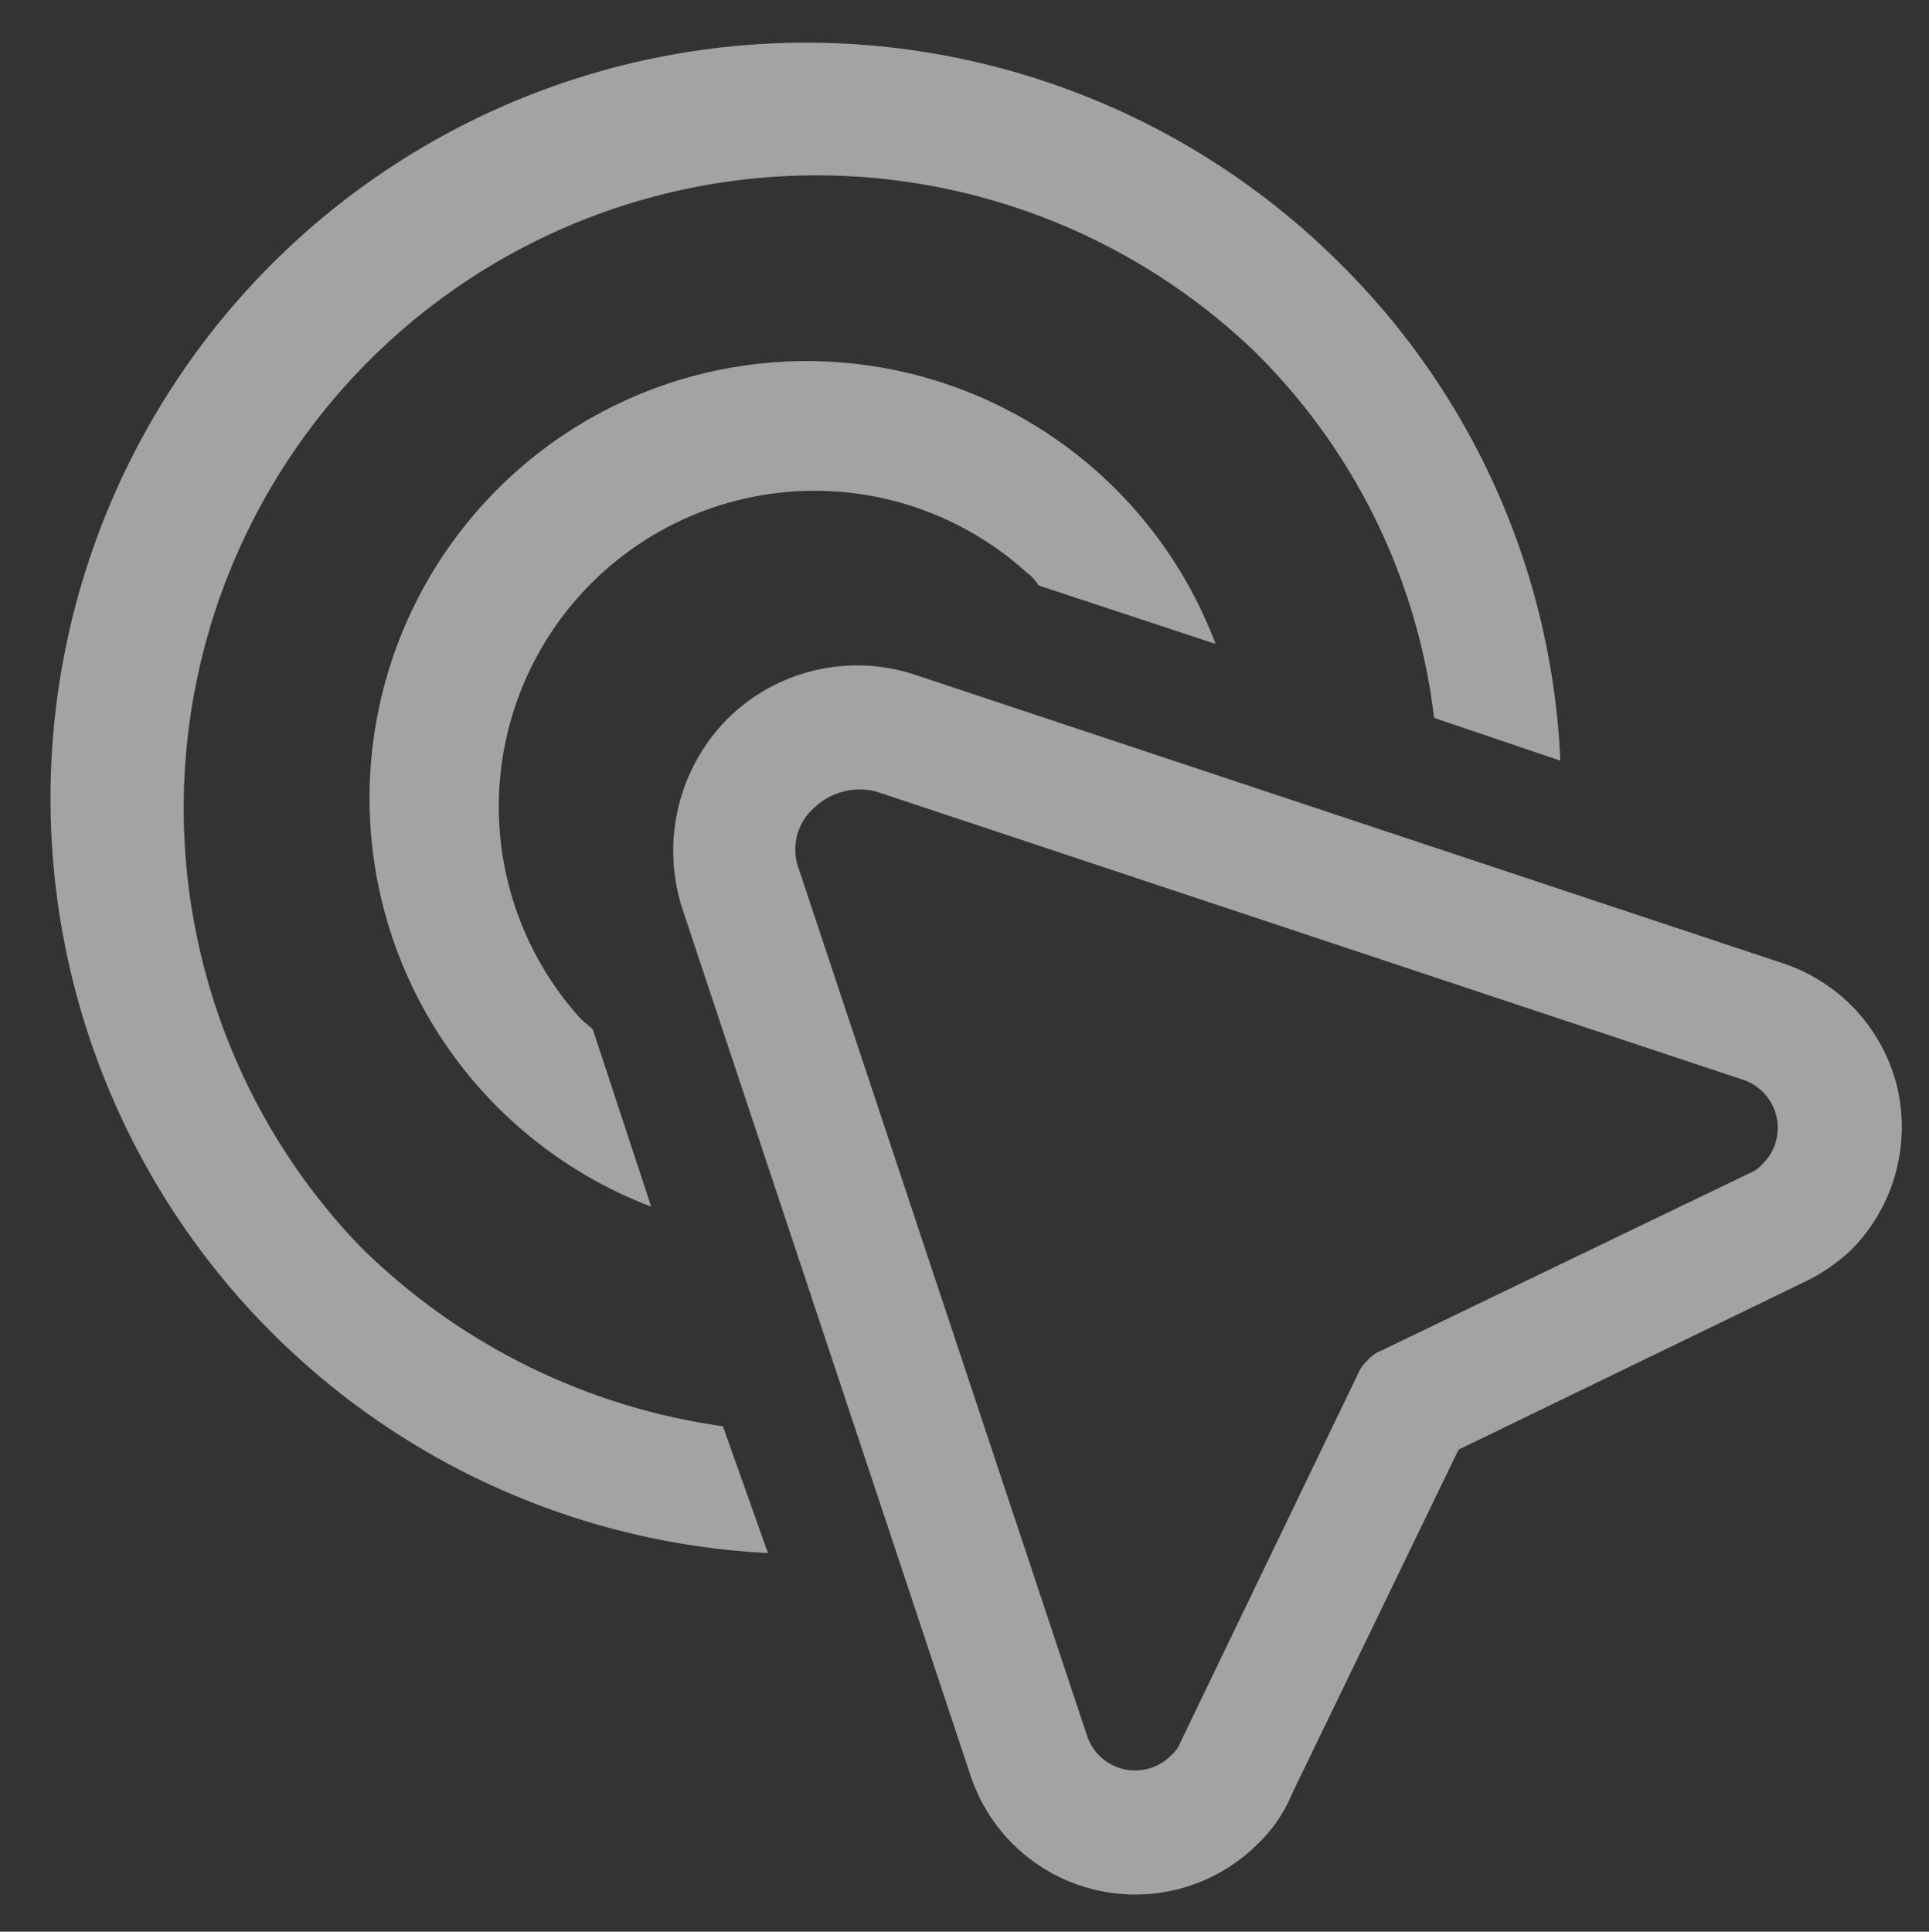 <svg id="Livello_1" data-name="Livello 1" xmlns="http://www.w3.org/2000/svg" viewBox="0 0 34.69 34.74"><rect x="0" y="0" width="34.69" height="34.74" fill="#333333" stroke="none"/><defs><style>.cls-1{opacity:0.55;}.cls-2{fill:#fff;}</style></defs><title>Tavola disegno 32 copia</title><g class="cls-1"><path class="cls-2" d="M18.5,10.32a1.12,1.12,0,0,1,.18.21l3.18,1.05A7.86,7.86,0,1,0,11.71,21.7l-1.05-3.19-.21-.18a5.68,5.68,0,0,1,8.05-8Z"/><path class="cls-2" d="M6.46,22.4A11.38,11.38,0,0,1,22.56,6.32a11.09,11.09,0,0,1,3.23,6.59l2.27.77a13.4,13.4,0,0,0-3.95-8.93,13.59,13.59,0,1,0-10.3,23.18L13,25.65A11.54,11.54,0,0,1,6.46,22.4Z"/><path class="cls-2" d="M34.12,19.56a3.12,3.12,0,0,0-2.07-2.24L16.47,12.14a3.31,3.31,0,0,0-3.4.8,3.38,3.38,0,0,0-.8,3.4l5.18,15.58a3.12,3.12,0,0,0,5.18,1.23,2.6,2.6,0,0,0,.6-.88l3-6.2,6.19-3a3.35,3.35,0,0,0,.88-.6A3.14,3.14,0,0,0,34.12,19.56ZM31.7,20.93a.59.59,0,0,1-.24.17l-6.62,3.19a.59.59,0,0,0-.24.17.67.67,0,0,0-.18.25l-3.19,6.62a.59.59,0,0,1-.17.24.91.91,0,0,1-1.51-.35L14.37,15.64a1,1,0,0,1,.28-1.12,1.18,1.18,0,0,1,1.12-.28l15.58,5.18A.91.91,0,0,1,31.7,20.93Z"/></g></svg>
